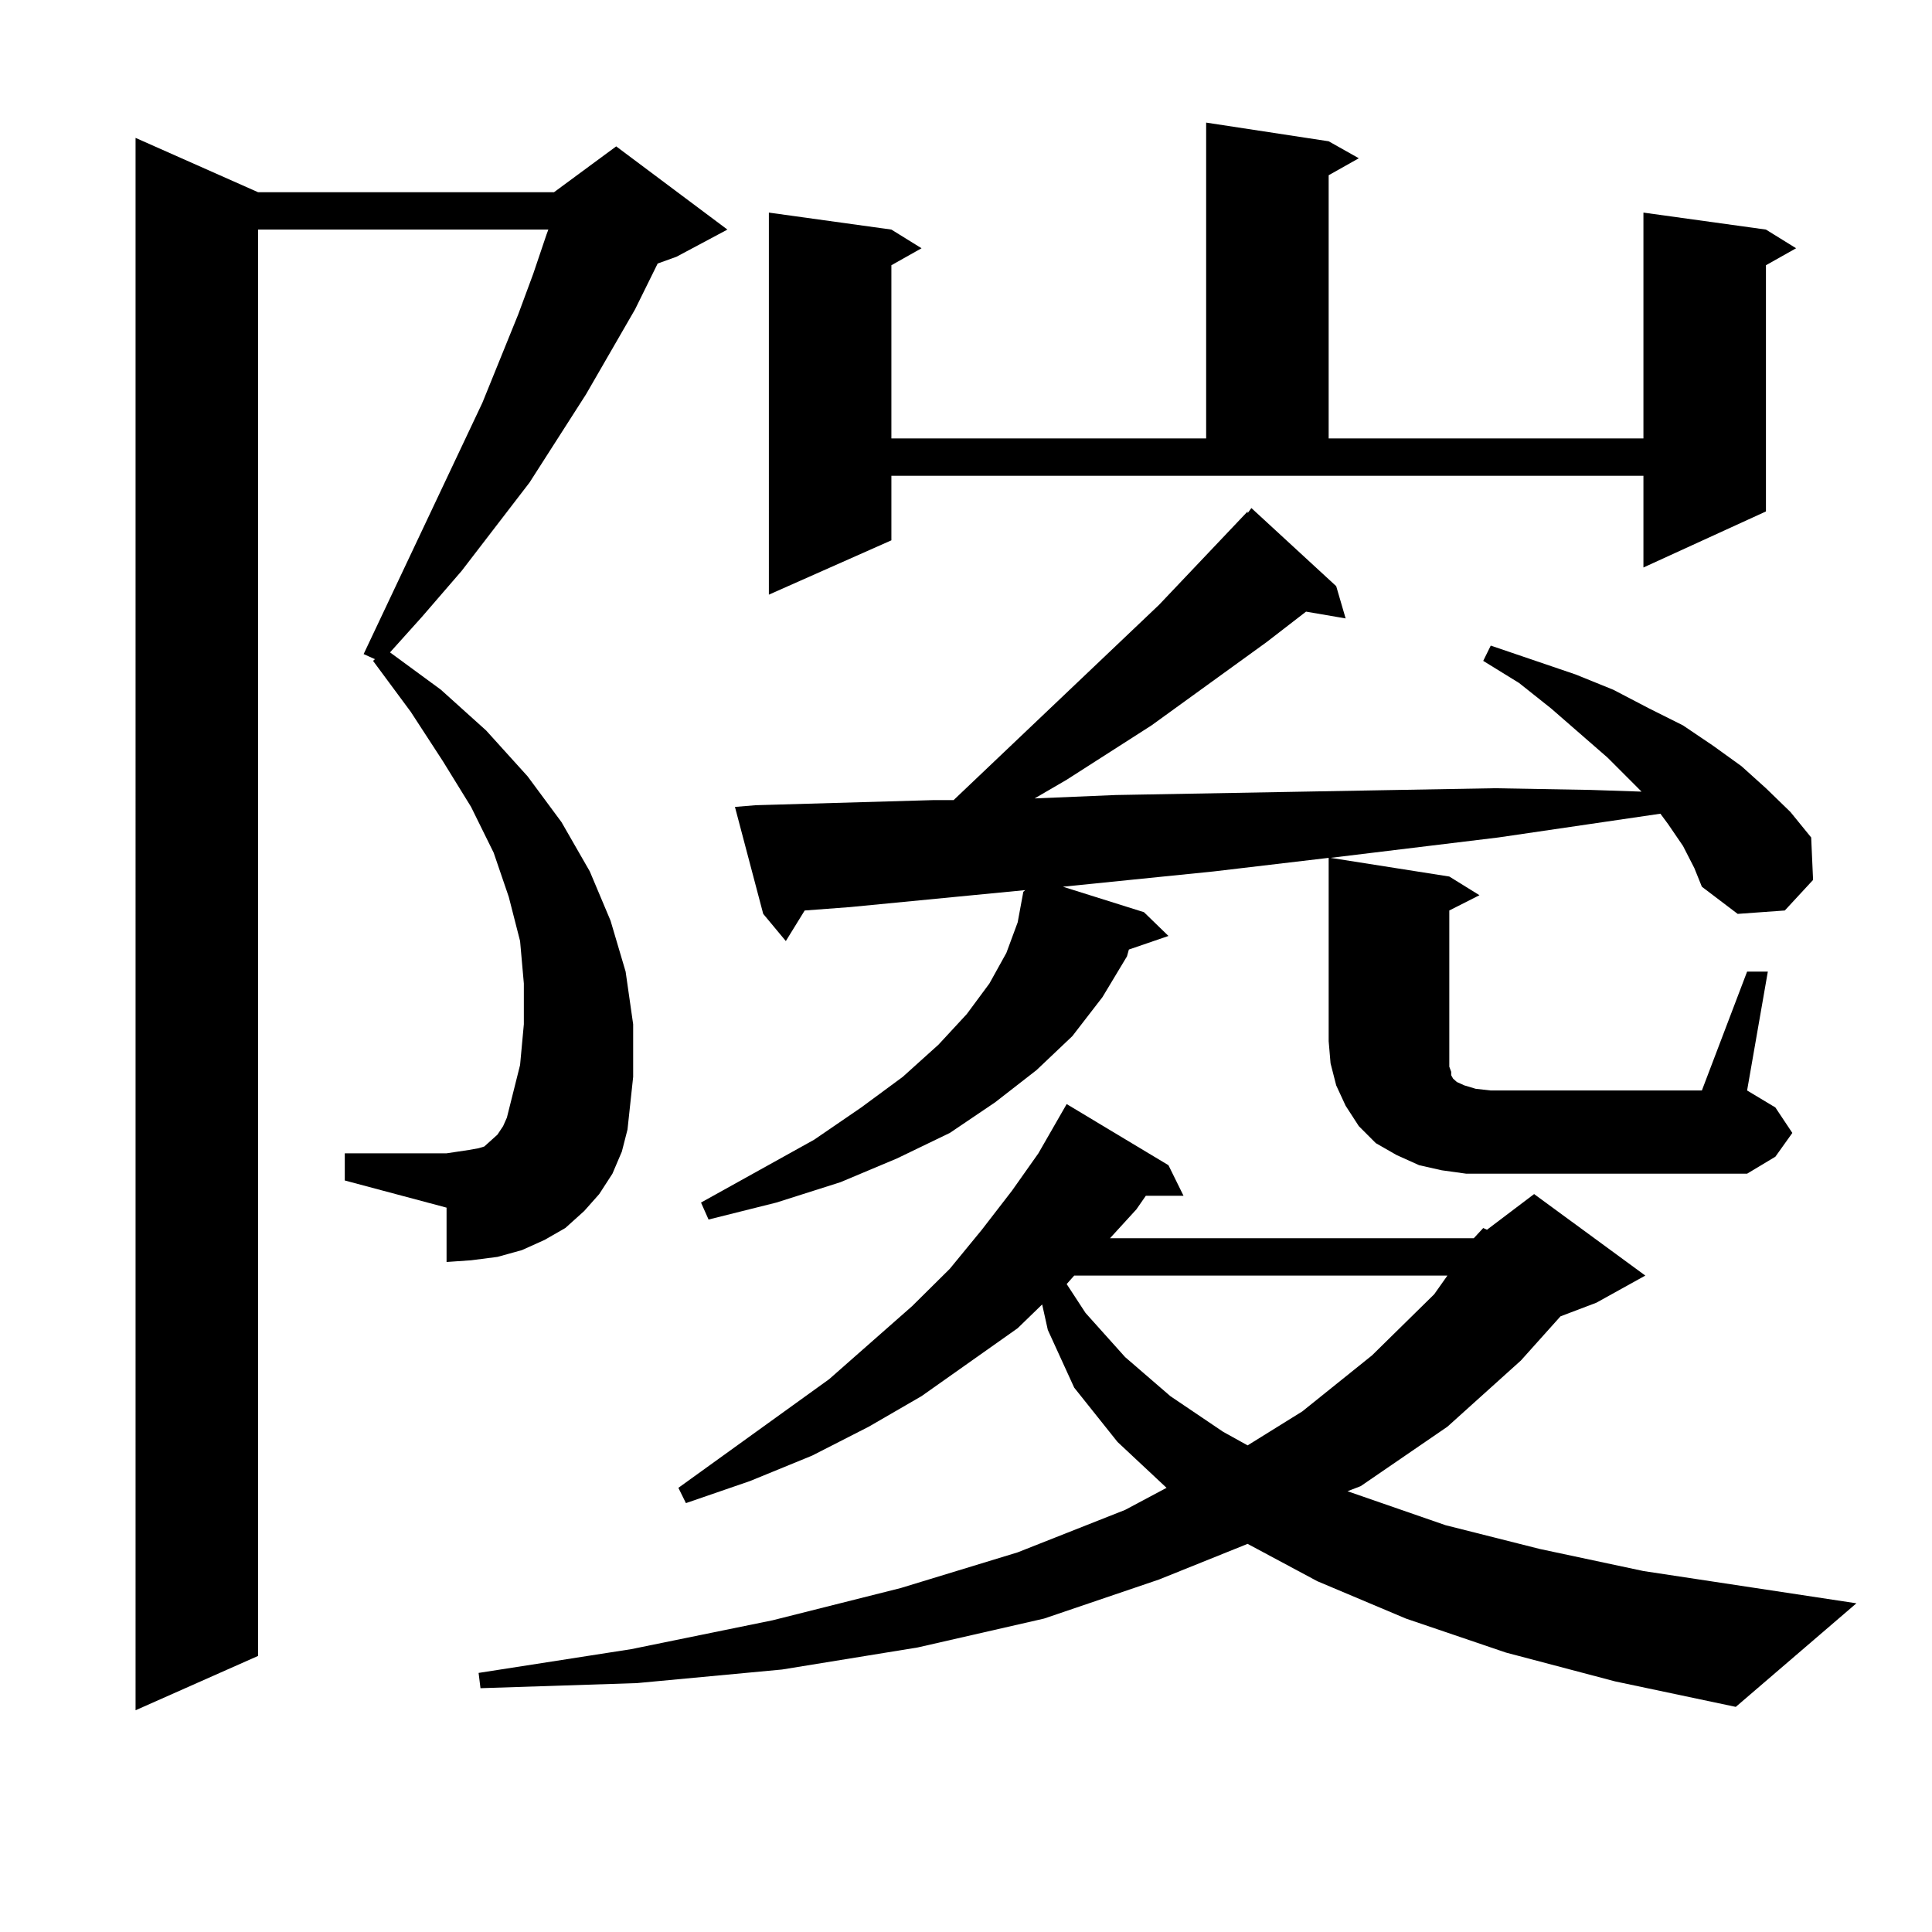 <?xml version="1.0" encoding="utf-8"?>
<!-- Generator: Adobe Illustrator 16.0.0, SVG Export Plug-In . SVG Version: 6.00 Build 0)  -->
<!DOCTYPE svg PUBLIC "-//W3C//DTD SVG 1.1//EN" "http://www.w3.org/Graphics/SVG/1.1/DTD/svg11.dtd">
<svg version="1.1" id="图层_1" xmlns="http://www.w3.org/2000/svg" xmlns:xlink="http://www.w3.org/1999/xlink" x="0px" y="0px"
	 width="1000px" height="1000px" viewBox="0 0 1000 1000" enable-background="new 0 0 1000 1000" xml:space="preserve">
<path d="M316.992,607.5l-6.829,10.547l-7.805,8.789l-9.756,8.789l-10.731,6.152l-11.707,5.273l-12.683,3.516l-13.658,1.758
	l-12.683,0.879v-28.125l-52.682-14.063v-14.063h52.682l5.854-0.879l5.854-0.879l4.878-0.879l2.927-0.879l2.927-2.637l3.902-3.516
	l2.927-4.395l1.951-4.395l6.829-27.246l1.951-21.094v-21.094l-1.951-21.973l-5.854-22.852l-7.805-22.852l-11.707-23.73
	l-14.634-23.73l-16.585-25.488l-19.512-26.367l0.976-0.879l-5.854-2.637l61.462-130.078l18.536-45.703l7.805-21.094l6.829-20.215
	l0.976-2.637h-150.24v738.281l-63.413,28.125V71.367l63.413,28.125h153.167l32.194-23.73l57.56,43.066l-26.341,14.063l-9.756,3.516
	l-11.707,23.73l-25.365,43.945l-29.268,45.703l-35.121,45.703l-20.487,23.73l-16.585,18.457l26.341,19.336l23.414,21.094
	l21.463,23.73l17.561,23.73l14.634,25.488l10.731,25.488l7.805,26.367l3.902,27.246v27.246l-2.927,27.246l-2.927,11.426
	L316.992,607.5z M762.835,640.898l4.878-5.273l1.951,0.879l24.39-18.457l57.56,42.188l-25.365,14.063l-18.536,7.031l-20.487,22.852
	l-38.048,34.277L704.3,769.219l-6.829,2.637l50.73,17.578l48.779,12.305l53.657,11.426l110.241,16.699l-62.438,53.613
	l-62.438-13.184l-56.584-14.941l-51.706-17.578l-45.853-19.336l-36.097-19.336l-45.853,18.457l-59.511,20.215l-65.364,14.941
	l-70.242,11.426l-75.12,7.031l-80.974,2.637l-0.976-7.91l79.022-12.305l73.169-14.941l66.34-16.699l60.486-18.457l55.608-21.973
	l21.463-11.426l-25.365-23.73l-22.438-28.125l-13.658-29.883l-2.927-13.184l-12.683,12.305l-49.755,35.156l-27.316,15.82
	l-29.268,14.941l-32.194,13.184l-33.17,11.426l-3.902-7.91l78.047-56.25l42.926-37.793l19.512-19.336l16.585-20.215l15.609-20.215
	l13.658-19.336l14.634-25.488l52.682,31.641l7.805,15.82h-19.512l-4.878,7.031l-13.658,14.941H762.835z M904.295,502.91h10.731
	l-10.731,61.523l14.634,8.789l8.78,13.184l-8.78,12.305l-14.634,8.789H758.933l-12.683-1.758l-11.707-2.637l-11.707-5.273
	l-10.731-6.152l-8.78-8.789l-6.829-10.547l-4.878-10.547l-2.927-11.426l-0.976-11.426v-94.922l-59.511,7.031l-78.047,7.91
	l41.95,13.184l12.683,12.305l-20.487,7.031L583.327,495l-12.683,21.094l-15.609,20.215l-18.536,17.578l-21.463,16.699l-23.414,15.82
	l-27.316,13.184l-29.268,12.305l-33.17,10.547l-35.121,8.789l-3.902-8.789l58.535-32.52l24.39-16.699l21.463-15.82l18.536-16.699
	l14.634-15.82l11.707-15.82l8.78-15.82l5.854-15.82l2.927-15.82l0.976-0.879l-90.729,8.789l-23.414,1.758l-9.756,15.82
	l-11.707-14.063l-14.634-55.371l10.731-0.879l91.705-2.637h10.731l106.339-101.074l45.853-48.34v0.879l1.951-2.637l43.901,40.43
	l4.878,16.699l-20.487-3.516l-20.487,15.82l-59.511,43.066l-43.901,28.125l-16.585,9.668l41.95-1.758l146.338-2.637l49.755-0.879
	l49.755,0.879l26.341,0.879l-17.561-17.578l-29.268-25.488l-16.585-13.184l-18.536-11.426l3.902-7.91l43.901,14.941l19.512,7.91
	l18.536,9.668l17.561,8.789l15.609,10.547l14.634,10.547l12.683,11.426l12.683,12.305l10.731,13.184l0.976,21.973l-14.634,15.82
	l-24.39,1.758l-18.536-14.063l-3.902-9.668l-5.854-11.426l-7.805-11.426l-3.902-5.273l-83.9,12.305l-86.827,10.547l61.462,9.668
	l15.609,9.668l-15.609,7.91v67.676v5.273v5.273v2.637l0.976,2.637v1.758l0.976,1.758l1.951,1.758l3.902,1.758l5.854,1.758
	l7.805,0.879h109.266L904.295,502.91z M461.379,279.668l-63.413,28.125V110.039l63.413,8.789l15.609,9.668l-15.609,8.789v89.648
	h162.923V63.457l63.413,9.668l15.609,8.789l-15.609,8.789v136.23h162.923V110.039l63.413,8.789l15.609,9.668l-15.609,8.789v127.441
	l-63.413,29.004V246.27H461.379V279.668z M556.011,660.234l-3.902,4.395l9.756,14.941l20.487,22.852l23.414,20.215l27.316,18.457
	l12.683,7.031l28.292-17.578l36.097-29.004l32.194-31.641l6.829-9.668H556.011z"/>
</svg>
